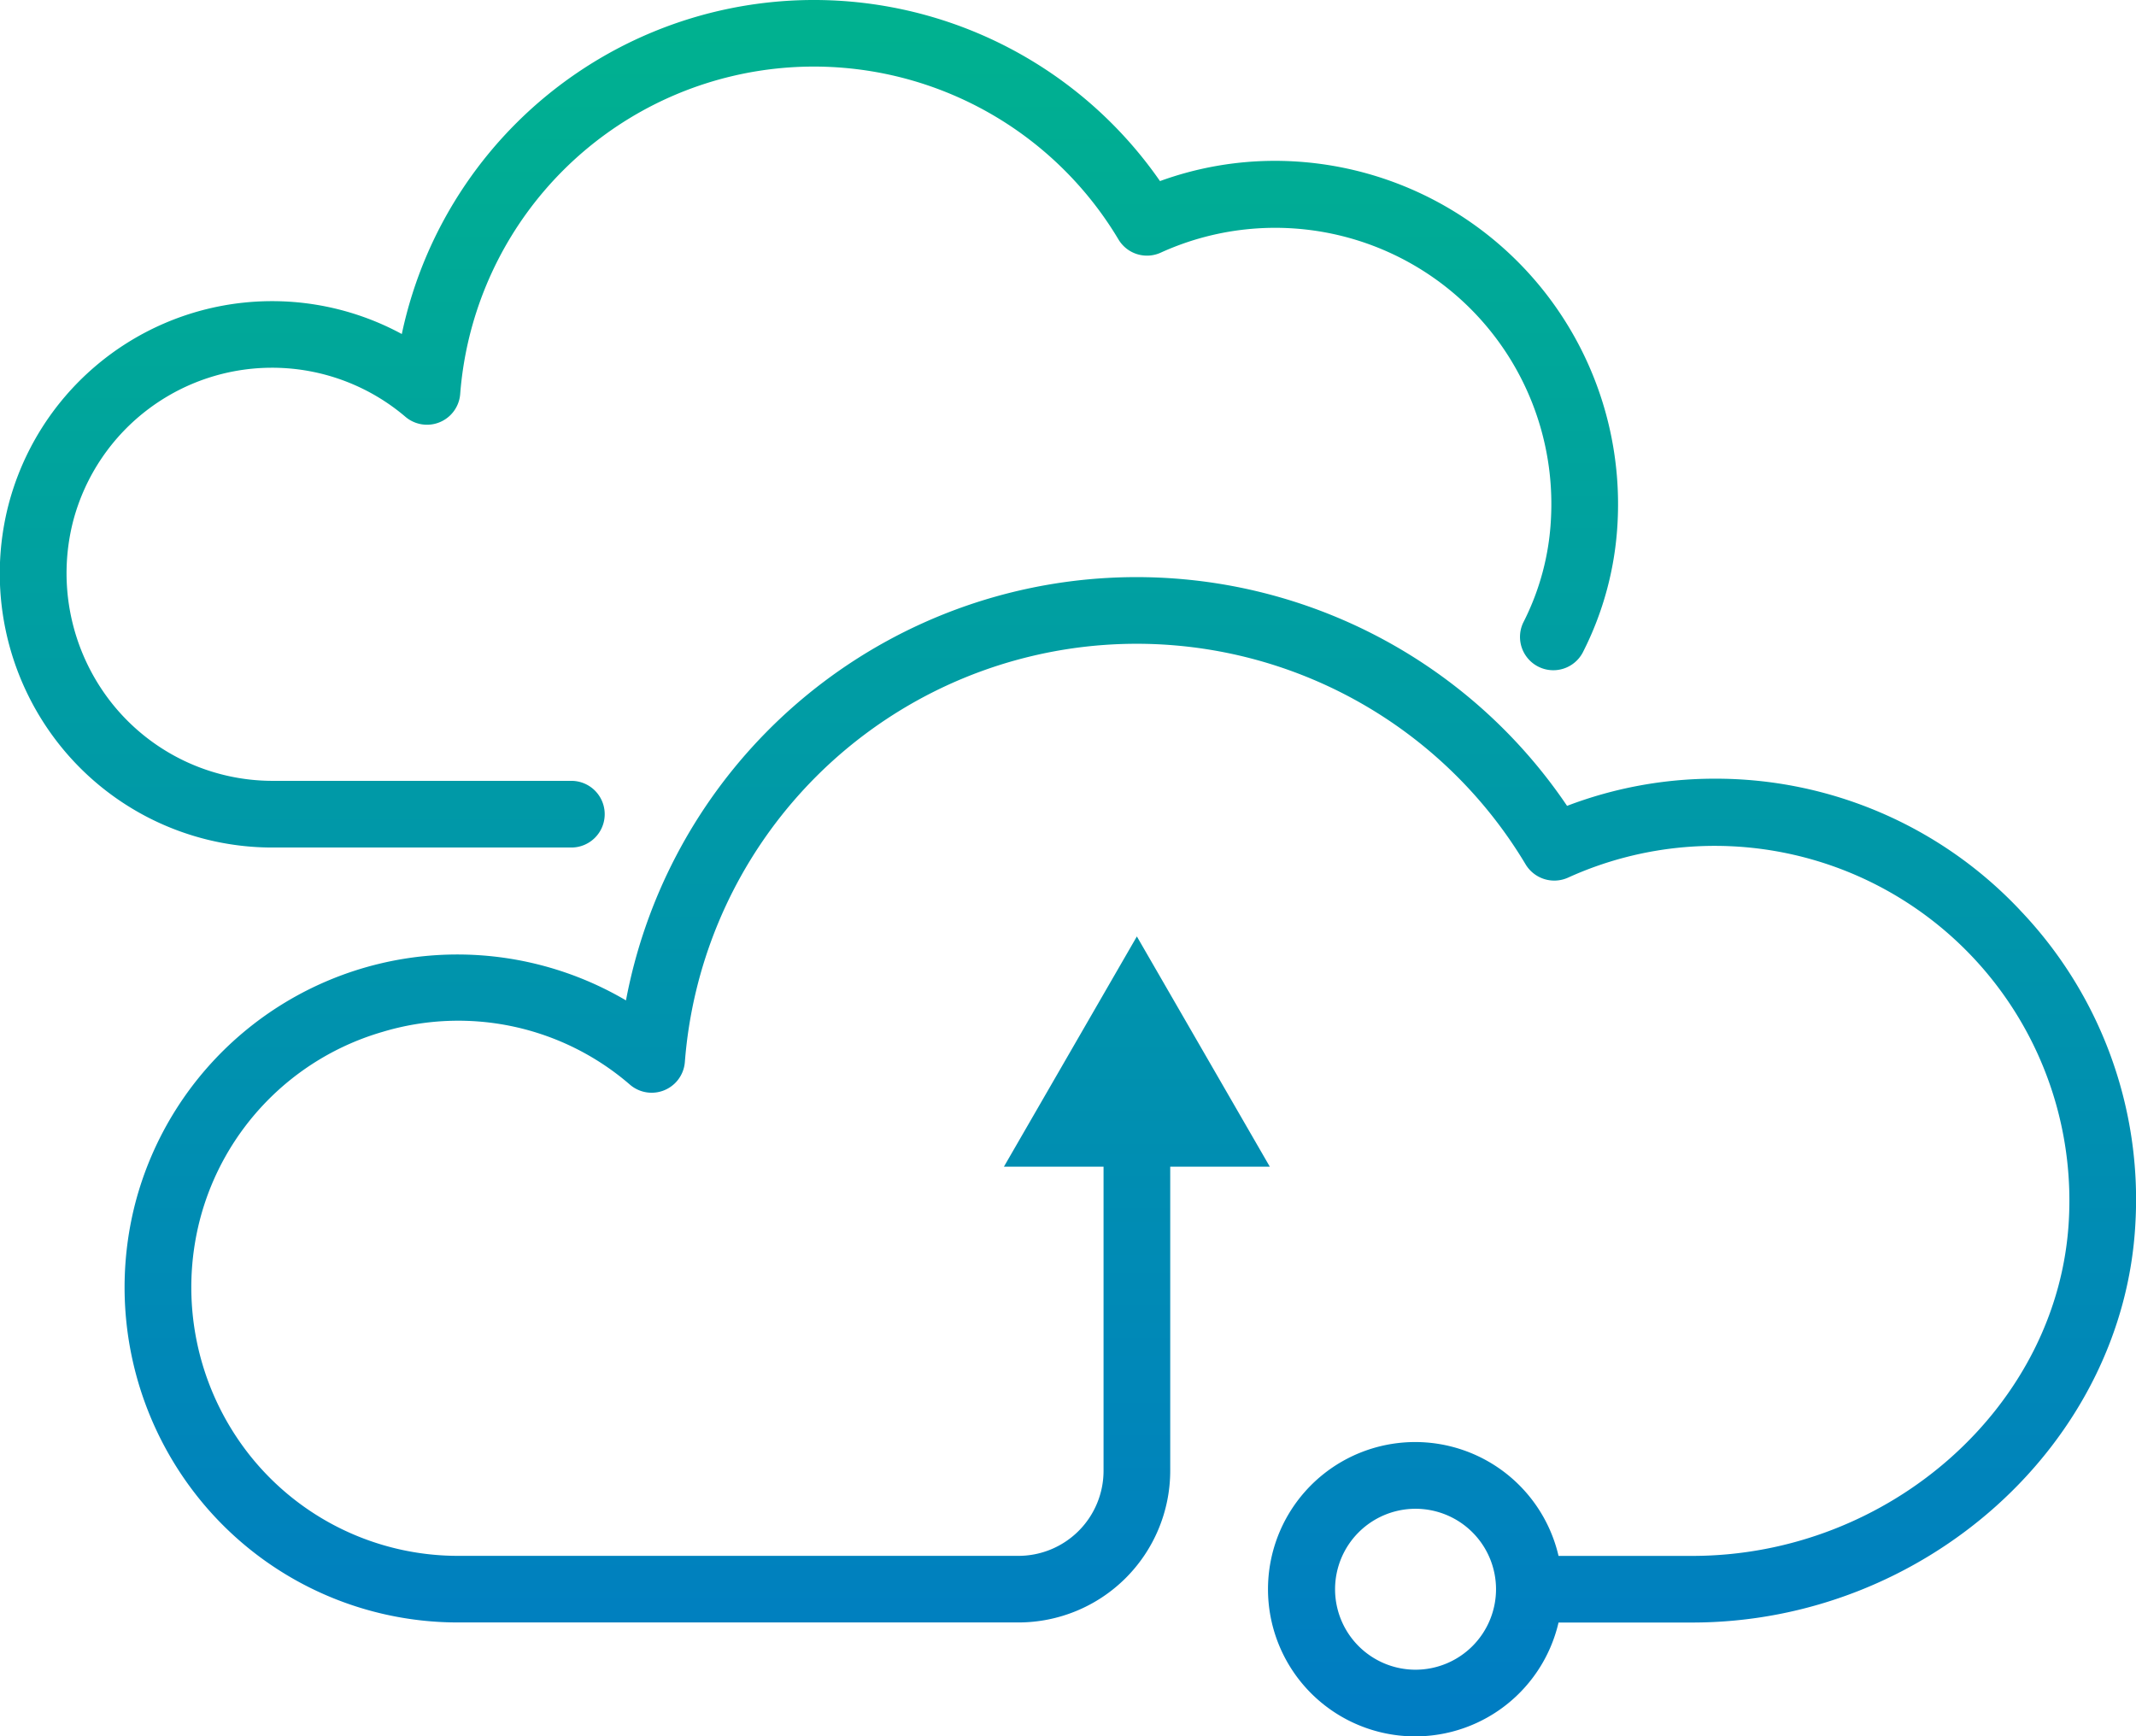<svg xmlns="http://www.w3.org/2000/svg" xmlns:xlink="http://www.w3.org/1999/xlink" width="85.146" height="69.219" viewBox="0 0 85.146 69.219">
  <defs>
    <linearGradient id="linear-gradient" x1="0.5" x2="0.5" y2="1" gradientUnits="objectBoundingBox">
      <stop offset="0" stop-color="#00b28f"/>
      <stop offset="1" stop-color="#007cc3"/>
    </linearGradient>
    <clipPath id="clip-path">
      <rect id="Rectangle_131" data-name="Rectangle 131" width="85.146" height="69.219" fill="url(#linear-gradient)"/>
    </clipPath>
  </defs>
  <g id="Group_97" data-name="Group 97" transform="translate(0 0)">
    <g id="Group_96" data-name="Group 96" transform="translate(0 0)" clip-path="url(#clip-path)">
      <path id="Path_140" data-name="Path 140" d="M80.528,36.288a16.66,16.66,0,0,0-12.2-5.245,16.494,16.494,0,0,0-5.861,1.083,20.71,20.71,0,0,0-37.514,7.755A13.268,13.268,0,0,0,5.392,47.967a13.425,13.425,0,0,0,2.4,11.593,13.246,13.246,0,0,0,10.5,5.12H40.6a6.053,6.053,0,0,0,6.048-6.044V46.511h3.97l-5.3-9.179-5.3,9.179H43.99V58.636A3.393,3.393,0,0,1,40.6,62.025H18.291a10.6,10.6,0,0,1-8.406-4.1A10.787,10.787,0,0,1,7.972,48.61a10.566,10.566,0,0,1,7.279-7.474,10.457,10.457,0,0,1,9.865,2.109A1.327,1.327,0,0,0,27.3,42.34a18.064,18.064,0,0,1,33.519-7.874,1.334,1.334,0,0,0,1.686.522A14.137,14.137,0,0,1,82.47,48.627c-.388,7.386-7.125,13.4-15.018,13.4H62.127a5.867,5.867,0,1,0,0,2.656h5.325c9.284,0,17.211-7.139,17.67-15.916a16.683,16.683,0,0,0-4.594-12.477m-24.1,30.274a3.208,3.208,0,1,1,3.207-3.209,3.211,3.211,0,0,1-3.207,3.209M10.892,33.787A10.838,10.838,0,0,1,2.3,29.6,10.98,10.98,0,0,1,.341,20.116a10.858,10.858,0,0,1,15.676-6.8A16.791,16.791,0,0,1,46.24,7.219a13.415,13.415,0,0,1,4.573-.807A13.688,13.688,0,0,1,64.48,20.831a12.85,12.85,0,0,1-1.387,5.181,1.328,1.328,0,0,1-2.369-1.2,10.182,10.182,0,0,0,1.1-4.116A11.009,11.009,0,0,0,46.274,10.07a1.322,1.322,0,0,1-1.686-.519,14.141,14.141,0,0,0-26.244,6.163,1.327,1.327,0,0,1-2.179.905A8.2,8.2,0,0,0,2.92,20.758,8.342,8.342,0,0,0,4.4,27.96a8.191,8.191,0,0,0,6.494,3.169H22.776a1.329,1.329,0,0,1,0,2.658Z" transform="translate(0 0)" fill="url(#linear-gradient)"/>
    </g>
  </g>
</svg>
